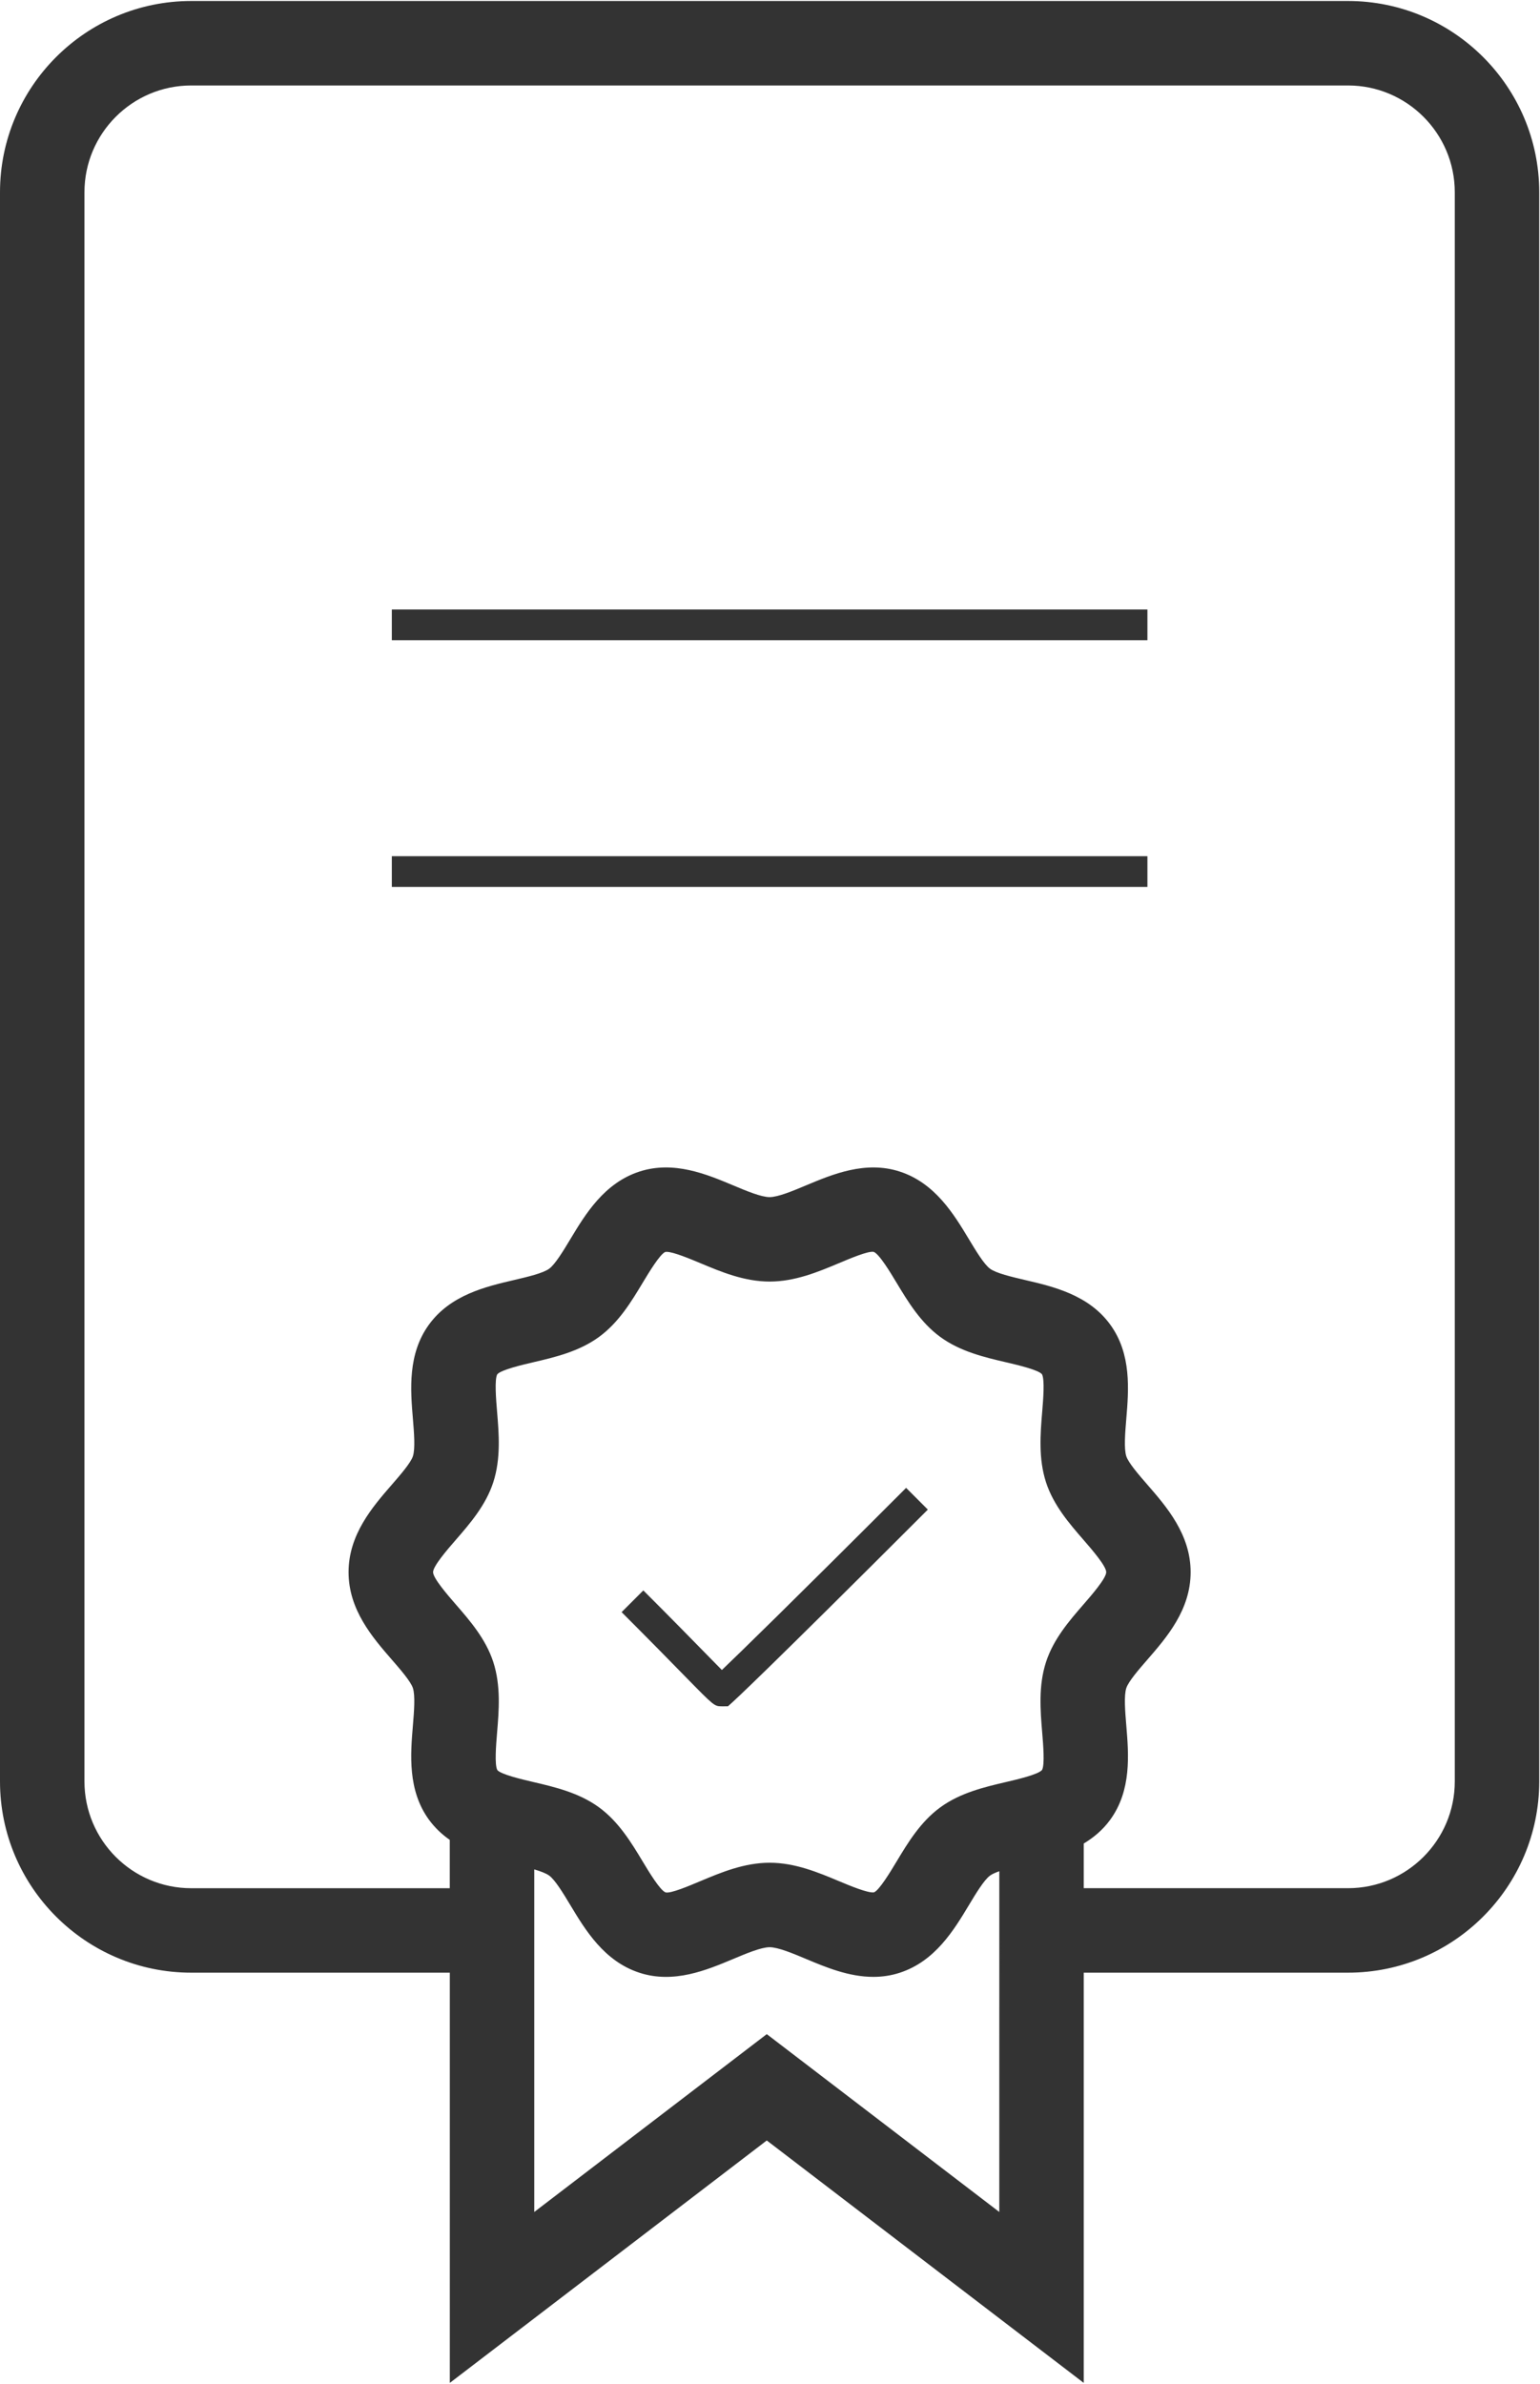 <svg xmlns="http://www.w3.org/2000/svg" fill="none" viewBox="0 0 1264 1956" height="1956" width="1264">
<path fill="#333333" d="M1106.42 0.813H156.957C70.411 0.813 0 71.236 0 157.782V1461.71C0 1548.25 70.411 1618.66 156.957 1618.66H369.194V1955.27L629.358 1756.34L889.521 1955.27V1618.66H1106.42C1192.96 1618.66 1263.37 1548.25 1263.37 1461.71V157.782C1263.37 71.224 1192.96 0.813 1106.42 0.813ZM407.997 1158.42C407.163 1148.45 405.781 1131.77 408.157 1127.67C411.297 1123.96 428.528 1119.93 437.789 1117.77C455.283 1113.68 475.119 1109.05 491.562 1097.08C507.857 1085.23 518.283 1067.9 527.476 1052.62C532.477 1044.31 541.795 1028.84 546.112 1027.27C546.44 1027.22 546.772 1027.19 547.105 1027.19C552.689 1027.19 566.461 1032.97 574.911 1036.51C591.743 1043.57 610.824 1051.57 631.71 1051.57C652.596 1051.57 671.677 1043.57 688.509 1036.51C697.496 1032.74 712.627 1026.28 717.103 1027.22C721.625 1028.84 730.943 1044.31 735.933 1052.62C745.137 1067.9 755.563 1085.21 771.835 1097.07C788.29 1109.06 808.137 1113.69 825.642 1117.78C834.892 1119.94 852.101 1123.97 855.184 1127.57C857.628 1131.77 856.246 1148.45 855.412 1158.43C853.916 1176.41 852.226 1196.78 858.553 1216.3C864.696 1235.19 877.828 1250.3 889.396 1263.62C895.882 1271.09 907.963 1284.98 907.963 1290.02C907.963 1295.05 895.871 1308.95 889.384 1316.42C877.805 1329.73 864.696 1344.83 858.553 1363.75C852.215 1383.26 853.916 1403.63 855.412 1421.6C856.246 1431.58 857.628 1448.27 855.264 1452.35C852.112 1456.06 834.892 1460.1 825.631 1462.25C808.137 1466.34 788.302 1470.98 771.847 1482.95C755.551 1494.8 745.126 1512.12 735.933 1527.4C730.932 1535.71 721.625 1551.18 717.286 1552.76C712.364 1553.47 697.496 1547.29 688.498 1543.51C671.666 1536.46 652.596 1528.45 631.71 1528.45C610.836 1528.45 591.754 1536.46 574.922 1543.51C565.924 1547.29 550.702 1553.82 546.317 1552.8C541.795 1551.18 532.477 1535.7 527.487 1527.39C518.283 1512.11 507.858 1494.8 491.574 1482.93C475.119 1470.96 455.295 1466.33 437.801 1462.24C428.54 1460.08 411.32 1456.05 408.236 1452.45C405.793 1448.24 407.174 1431.56 408.008 1421.58C409.504 1403.61 411.194 1383.23 404.868 1363.72C398.724 1344.82 385.604 1329.72 374.036 1316.41C367.55 1308.94 355.457 1295.03 355.457 1290.01C355.457 1284.98 367.55 1271.07 374.036 1263.61C385.615 1250.29 398.724 1235.19 404.868 1216.27C411.183 1196.77 409.493 1176.4 407.997 1158.42ZM820.207 1815.02L629.358 1669.09L438.509 1815.02V1533.92C443.727 1535.45 448.192 1537.13 450.773 1539C455.706 1542.59 462.558 1553.98 468.073 1563.14C480.451 1583.71 495.867 1609.3 524.884 1618.73C552.998 1627.89 580.015 1616.55 601.723 1607.44C612.514 1602.9 624.767 1597.77 631.699 1597.77C638.63 1597.77 650.872 1602.89 661.674 1607.44C677.707 1614.16 696.64 1622.1 716.783 1622.1C723.897 1622.1 731.16 1621.12 738.48 1618.73C767.519 1609.31 782.935 1583.71 795.313 1563.14C800.817 1553.97 807.68 1542.58 812.602 1539C814.36 1537.72 817.055 1536.54 820.218 1535.42L820.207 1815.02ZM1194.06 1461.69C1194.06 1510.02 1154.76 1549.34 1106.42 1549.34H889.521V1512.69C897.606 1507.81 905.12 1501.59 911.241 1493.18C928.861 1468.97 926.417 1439.53 924.441 1415.86C923.494 1404.39 922.409 1391.39 924.441 1385.15C926.223 1379.67 934.787 1369.8 941.673 1361.89C957.523 1343.65 977.244 1320.95 977.244 1290.02C977.244 1259.07 957.511 1236.38 941.673 1218.15C934.787 1210.24 926.223 1200.38 924.441 1194.91C922.409 1188.65 923.494 1175.64 924.441 1164.19C926.417 1140.53 928.861 1111.09 911.241 1086.87C893.484 1062.48 864.593 1055.72 841.389 1050.31C830.29 1047.7 817.729 1044.78 812.602 1041.03C807.669 1037.45 800.817 1026.05 795.302 1016.89C782.923 996.328 767.507 970.737 738.48 961.305C710.423 952.193 683.371 963.509 661.663 972.61C650.86 977.144 638.607 982.282 631.676 982.282C624.744 982.282 612.492 977.155 601.7 972.61C580.004 963.498 552.986 952.193 524.872 961.305C495.845 970.737 480.44 996.328 468.062 1016.89C462.546 1026.06 455.683 1037.45 450.761 1041.03C445.646 1044.76 433.073 1047.69 421.985 1050.3C398.758 1055.72 369.856 1062.47 352.1 1086.87C334.48 1111.08 336.924 1140.53 338.899 1164.19C339.847 1175.66 340.932 1188.66 338.899 1194.9C337.118 1200.38 328.553 1210.24 321.667 1218.16C305.818 1236.39 286.097 1259.1 286.097 1290.03C286.097 1320.98 305.829 1343.67 321.679 1361.91C328.565 1369.82 337.118 1379.67 338.899 1385.14C340.932 1391.4 339.847 1404.4 338.899 1415.86C336.924 1439.52 334.48 1468.96 352.1 1493.18C356.824 1499.59 362.591 1505.17 369.16 1509.68V1549.36H156.957C108.631 1549.36 69.314 1510.05 69.314 1461.72V157.782C69.314 109.456 108.619 70.128 156.957 70.128H1106.42C1154.74 70.128 1194.06 109.444 1194.06 157.782V1461.69Z"></path>
<path fill="#333333" d="M941.776 500.111V525.313H321.61V500.111H941.776Z"></path>
<path fill="#333333" d="M941.776 702.545V727.747H321.61V702.545H941.776Z"></path>
<path fill="#333333" d="M592.514 1400.1L597.481 1400.08L601.09 1396.84C602.003 1396.04 624.819 1375.41 761.541 1238.69L743.716 1220.86C647.201 1317.37 607.724 1355.75 592.503 1370.31L580.455 1358.04C568.888 1346.23 551.953 1328.91 528.03 1305L510.204 1322.82C534.036 1346.65 550.914 1363.91 562.424 1375.67C586.302 1400.06 586.302 1400.06 592.514 1400.1Z"></path>
</svg>
